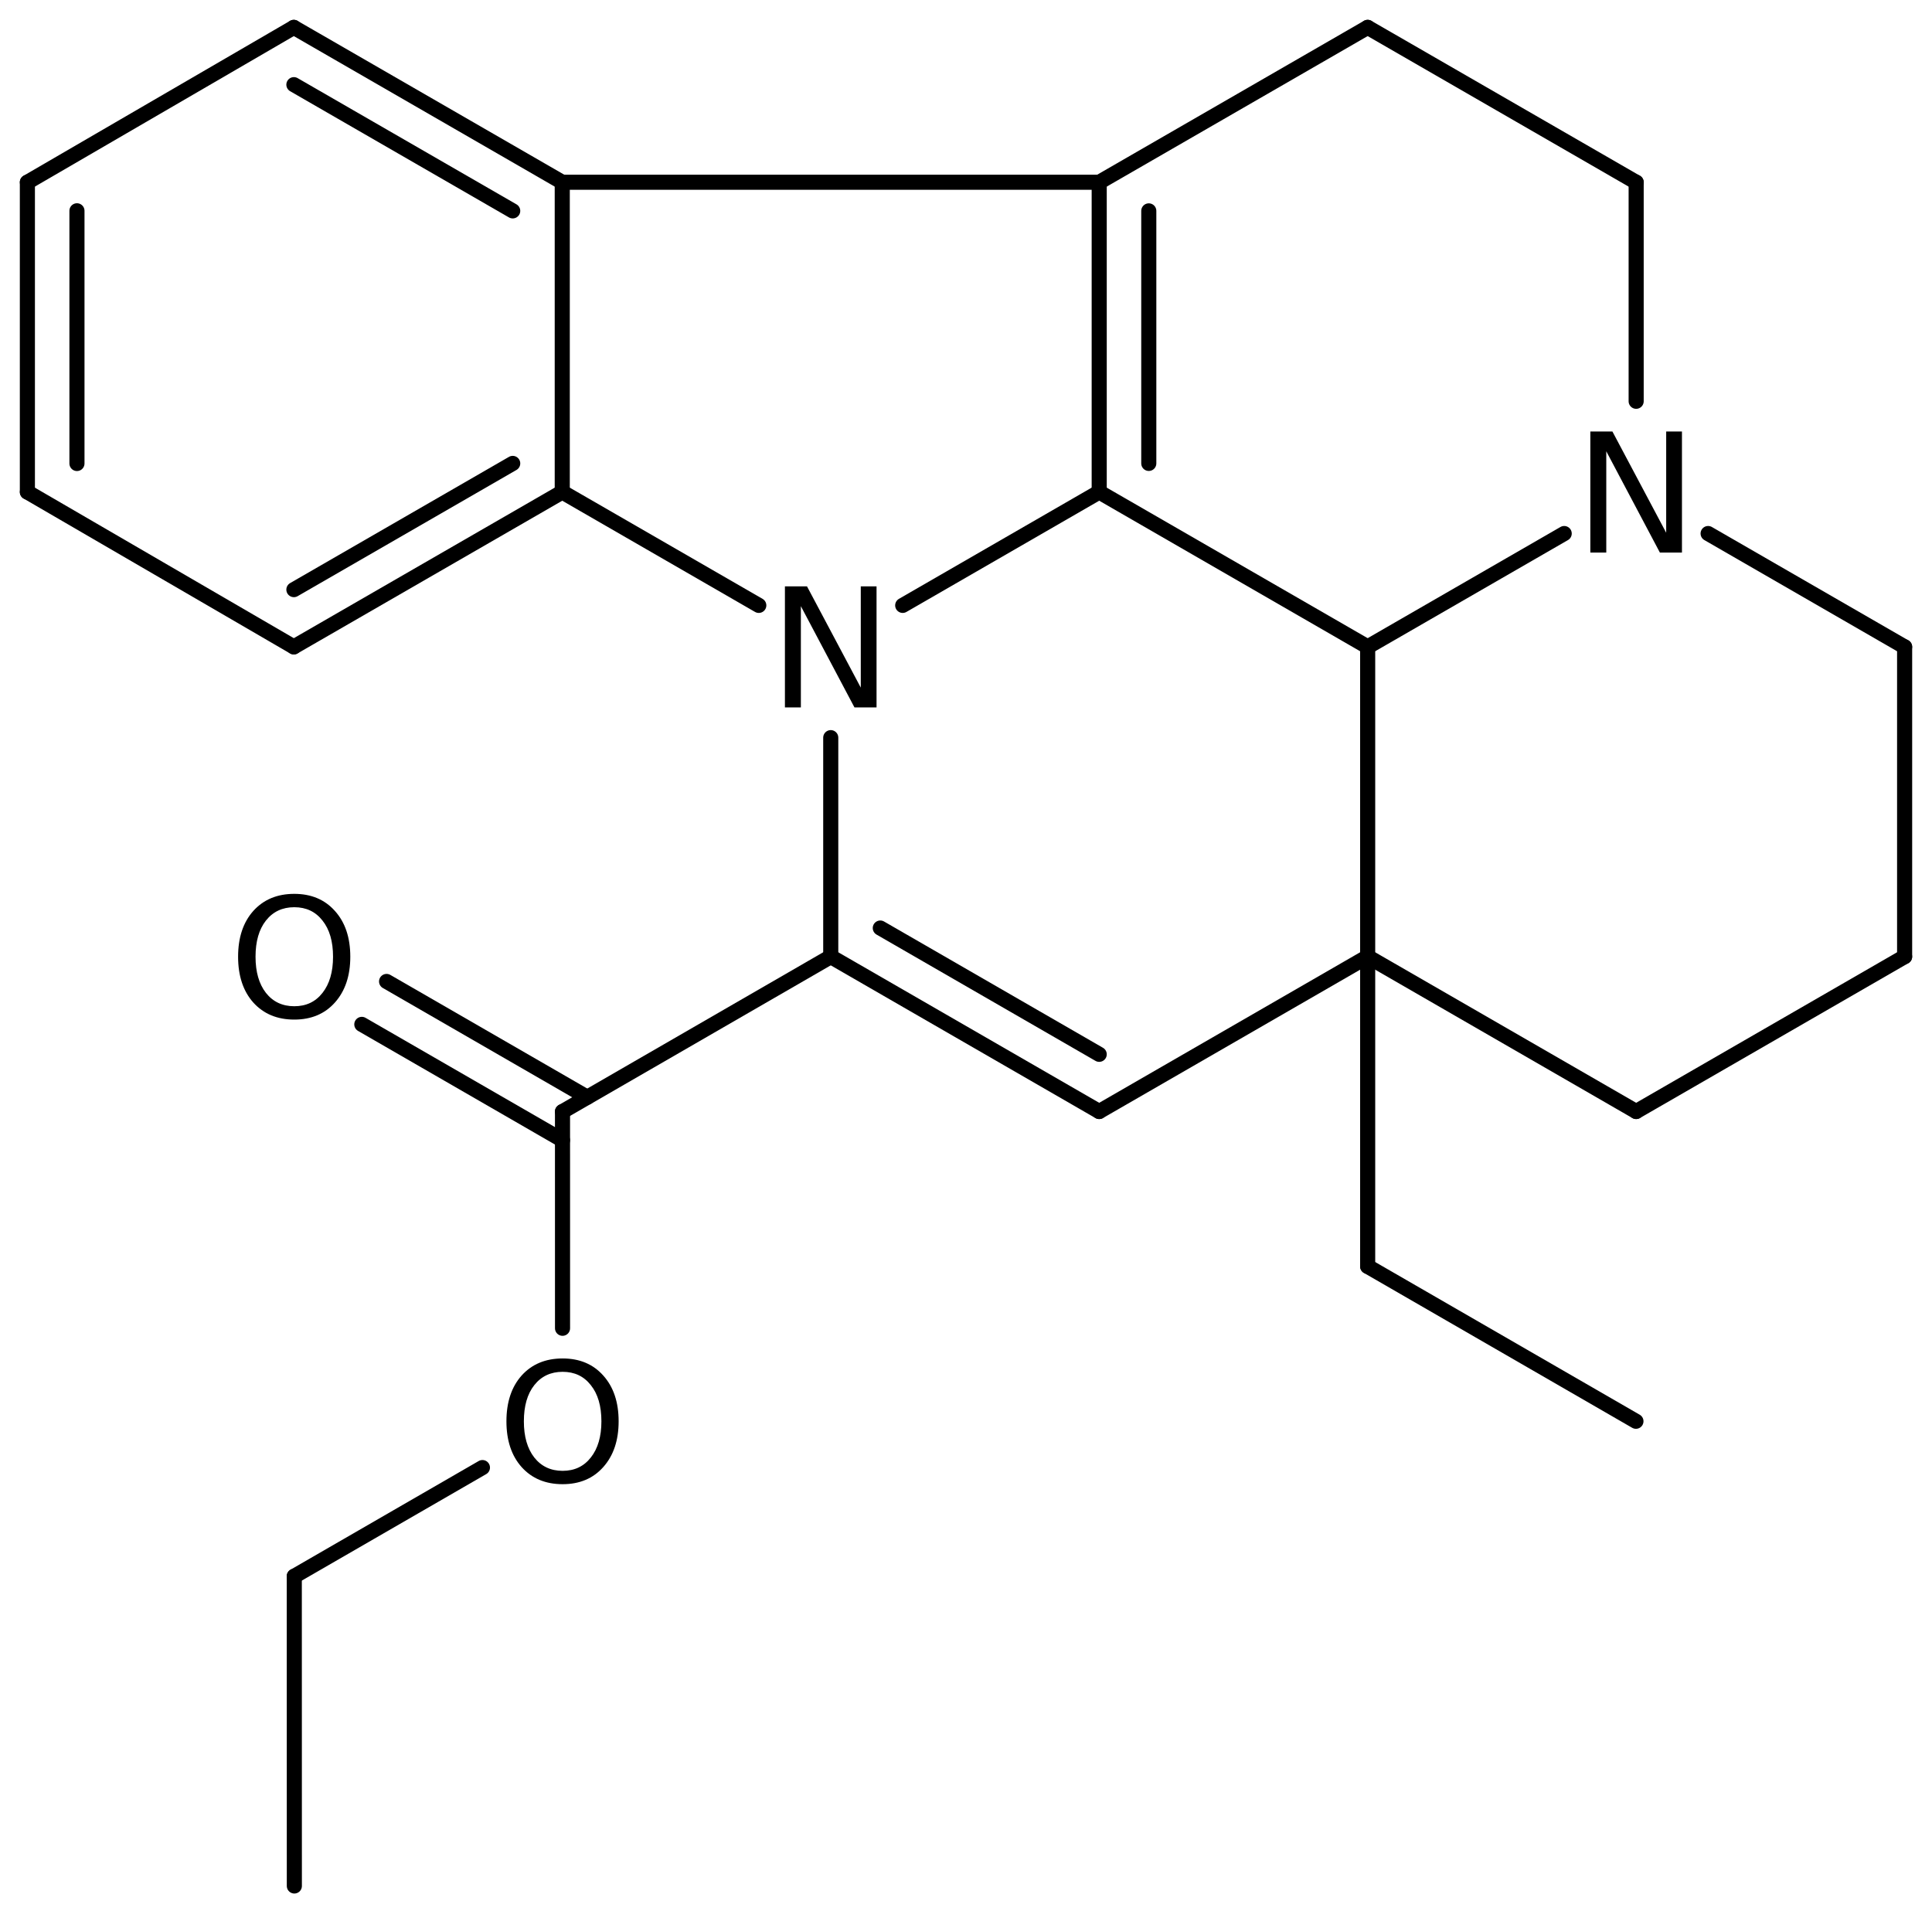 <?xml version='1.0' encoding='UTF-8'?>
<!DOCTYPE svg PUBLIC "-//W3C//DTD SVG 1.1//EN" "http://www.w3.org/Graphics/SVG/1.1/DTD/svg11.dtd">
<svg version='1.2' xmlns='http://www.w3.org/2000/svg' xmlns:xlink='http://www.w3.org/1999/xlink' width='63.366mm' height='62.669mm' viewBox='0 0 63.366 62.669'>
  <desc>Generated by the Chemistry Development Kit (http://github.com/cdk)</desc>
  <g stroke-linecap='round' stroke-linejoin='round' stroke='#000000' stroke-width='.495' fill='#000000'>
    <rect x='.0' y='.0' width='64.0' height='63.0' fill='#FFFFFF' stroke='none'/>
    <g id='mol1' class='mol'>
      <line id='mol1bnd1' class='bond' x1='53.656' y1='46.618' x2='44.857' y2='41.538'/>
      <line id='mol1bnd2' class='bond' x1='44.857' y1='41.538' x2='44.857' y2='31.378'/>
      <line id='mol1bnd3' class='bond' x1='44.857' y1='31.378' x2='53.663' y2='36.458'/>
      <line id='mol1bnd4' class='bond' x1='53.663' y1='36.458' x2='62.468' y2='31.378'/>
      <line id='mol1bnd5' class='bond' x1='62.468' y1='31.378' x2='62.468' y2='21.218'/>
      <line id='mol1bnd6' class='bond' x1='62.468' y1='21.218' x2='56.023' y2='17.5'/>
      <line id='mol1bnd7' class='bond' x1='51.303' y1='17.5' x2='44.857' y2='21.218'/>
      <line id='mol1bnd8' class='bond' x1='44.857' y1='31.378' x2='44.857' y2='21.218'/>
      <line id='mol1bnd9' class='bond' x1='44.857' y1='21.218' x2='36.052' y2='16.138'/>
      <g id='mol1bnd10' class='bond'>
        <line x1='36.052' y1='5.978' x2='36.052' y2='16.138'/>
        <line x1='37.678' y1='6.917' x2='37.678' y2='15.2'/>
      </g>
      <line id='mol1bnd11' class='bond' x1='36.052' y1='5.978' x2='44.857' y2='.898'/>
      <line id='mol1bnd12' class='bond' x1='44.857' y1='.898' x2='53.663' y2='5.978'/>
      <line id='mol1bnd13' class='bond' x1='53.663' y1='13.162' x2='53.663' y2='5.978'/>
      <line id='mol1bnd14' class='bond' x1='36.052' y1='5.978' x2='18.441' y2='5.978'/>
      <g id='mol1bnd15' class='bond'>
        <line x1='18.441' y1='5.978' x2='9.636' y2='.898'/>
        <line x1='16.816' y1='6.917' x2='9.639' y2='2.777'/>
      </g>
      <line id='mol1bnd16' class='bond' x1='9.636' y1='.898' x2='.898' y2='5.978'/>
      <g id='mol1bnd17' class='bond'>
        <line x1='.898' y1='5.978' x2='.898' y2='16.138'/>
        <line x1='2.524' y1='6.914' x2='2.524' y2='15.203'/>
      </g>
      <line id='mol1bnd18' class='bond' x1='.898' y1='16.138' x2='9.636' y2='21.218'/>
      <g id='mol1bnd19' class='bond'>
        <line x1='9.636' y1='21.218' x2='18.441' y2='16.138'/>
        <line x1='9.639' y1='19.34' x2='16.816' y2='15.2'/>
      </g>
      <line id='mol1bnd20' class='bond' x1='18.441' y1='5.978' x2='18.441' y2='16.138'/>
      <line id='mol1bnd21' class='bond' x1='18.441' y1='16.138' x2='24.887' y2='19.857'/>
      <line id='mol1bnd22' class='bond' x1='36.052' y1='16.138' x2='29.607' y2='19.857'/>
      <line id='mol1bnd23' class='bond' x1='27.247' y1='24.195' x2='27.247' y2='31.378'/>
      <g id='mol1bnd24' class='bond'>
        <line x1='27.247' y1='31.378' x2='36.052' y2='36.458'/>
        <line x1='28.872' y1='30.44' x2='36.052' y2='34.582'/>
      </g>
      <line id='mol1bnd25' class='bond' x1='44.857' y1='31.378' x2='36.052' y2='36.458'/>
      <line id='mol1bnd26' class='bond' x1='27.247' y1='31.378' x2='18.449' y2='36.46'/>
      <g id='mol1bnd27' class='bond'>
        <line x1='18.449' y1='37.398' x2='11.867' y2='33.6'/>
        <line x1='19.261' y1='35.99' x2='12.679' y2='32.192'/>
      </g>
      <line id='mol1bnd28' class='bond' x1='18.449' y1='36.46' x2='18.45' y2='43.568'/>
      <line id='mol1bnd29' class='bond' x1='15.823' y1='48.137' x2='9.652' y2='51.701'/>
      <line id='mol1bnd30' class='bond' x1='9.652' y1='51.701' x2='9.654' y2='61.861'/>
      <path id='mol1atm7' class='atom' d='M52.16 14.153h.724l1.764 3.321v-3.321h.517v3.971h-.724l-1.758 -3.321v3.321h-.523v-3.971z' stroke='none'/>
      <path id='mol1atm19' class='atom' d='M25.744 19.233h.724l1.764 3.321v-3.321h.517v3.971h-.724l-1.758 -3.321v3.321h-.523v-3.971z' stroke='none'/>
      <path id='mol1atm23' class='atom' d='M9.652 29.757q-.584 .0 -.93 .438q-.341 .432 -.341 1.186q-.0 .748 .341 1.186q.346 .438 .93 .438q.584 .0 .925 -.438q.346 -.438 .346 -1.186q.0 -.754 -.346 -1.186q-.341 -.438 -.925 -.438zM9.652 29.319q.833 .0 1.332 .56q.505 .559 .505 1.502q-.0 .937 -.505 1.503q-.499 .559 -1.332 .559q-.839 .0 -1.344 -.559q-.499 -.56 -.499 -1.503q.0 -.943 .499 -1.502q.505 -.56 1.344 -.56z' stroke='none'/>
      <path id='mol1atm24' class='atom' d='M18.453 44.996q-.584 -.0 -.93 .438q-.341 .432 -.341 1.186q.0 .748 .341 1.186q.346 .438 .93 .438q.584 -.0 .925 -.438q.347 -.438 .347 -1.186q-.0 -.754 -.347 -1.186q-.341 -.438 -.925 -.438zM18.453 44.558q.834 -.0 1.332 .559q.505 .56 .505 1.503q.0 .937 -.505 1.502q-.498 .56 -1.332 .56q-.839 -.0 -1.344 -.56q-.499 -.559 -.499 -1.502q.0 -.943 .499 -1.503q.505 -.559 1.344 -.559z' stroke='none'/>
    </g>
  </g>
</svg>
